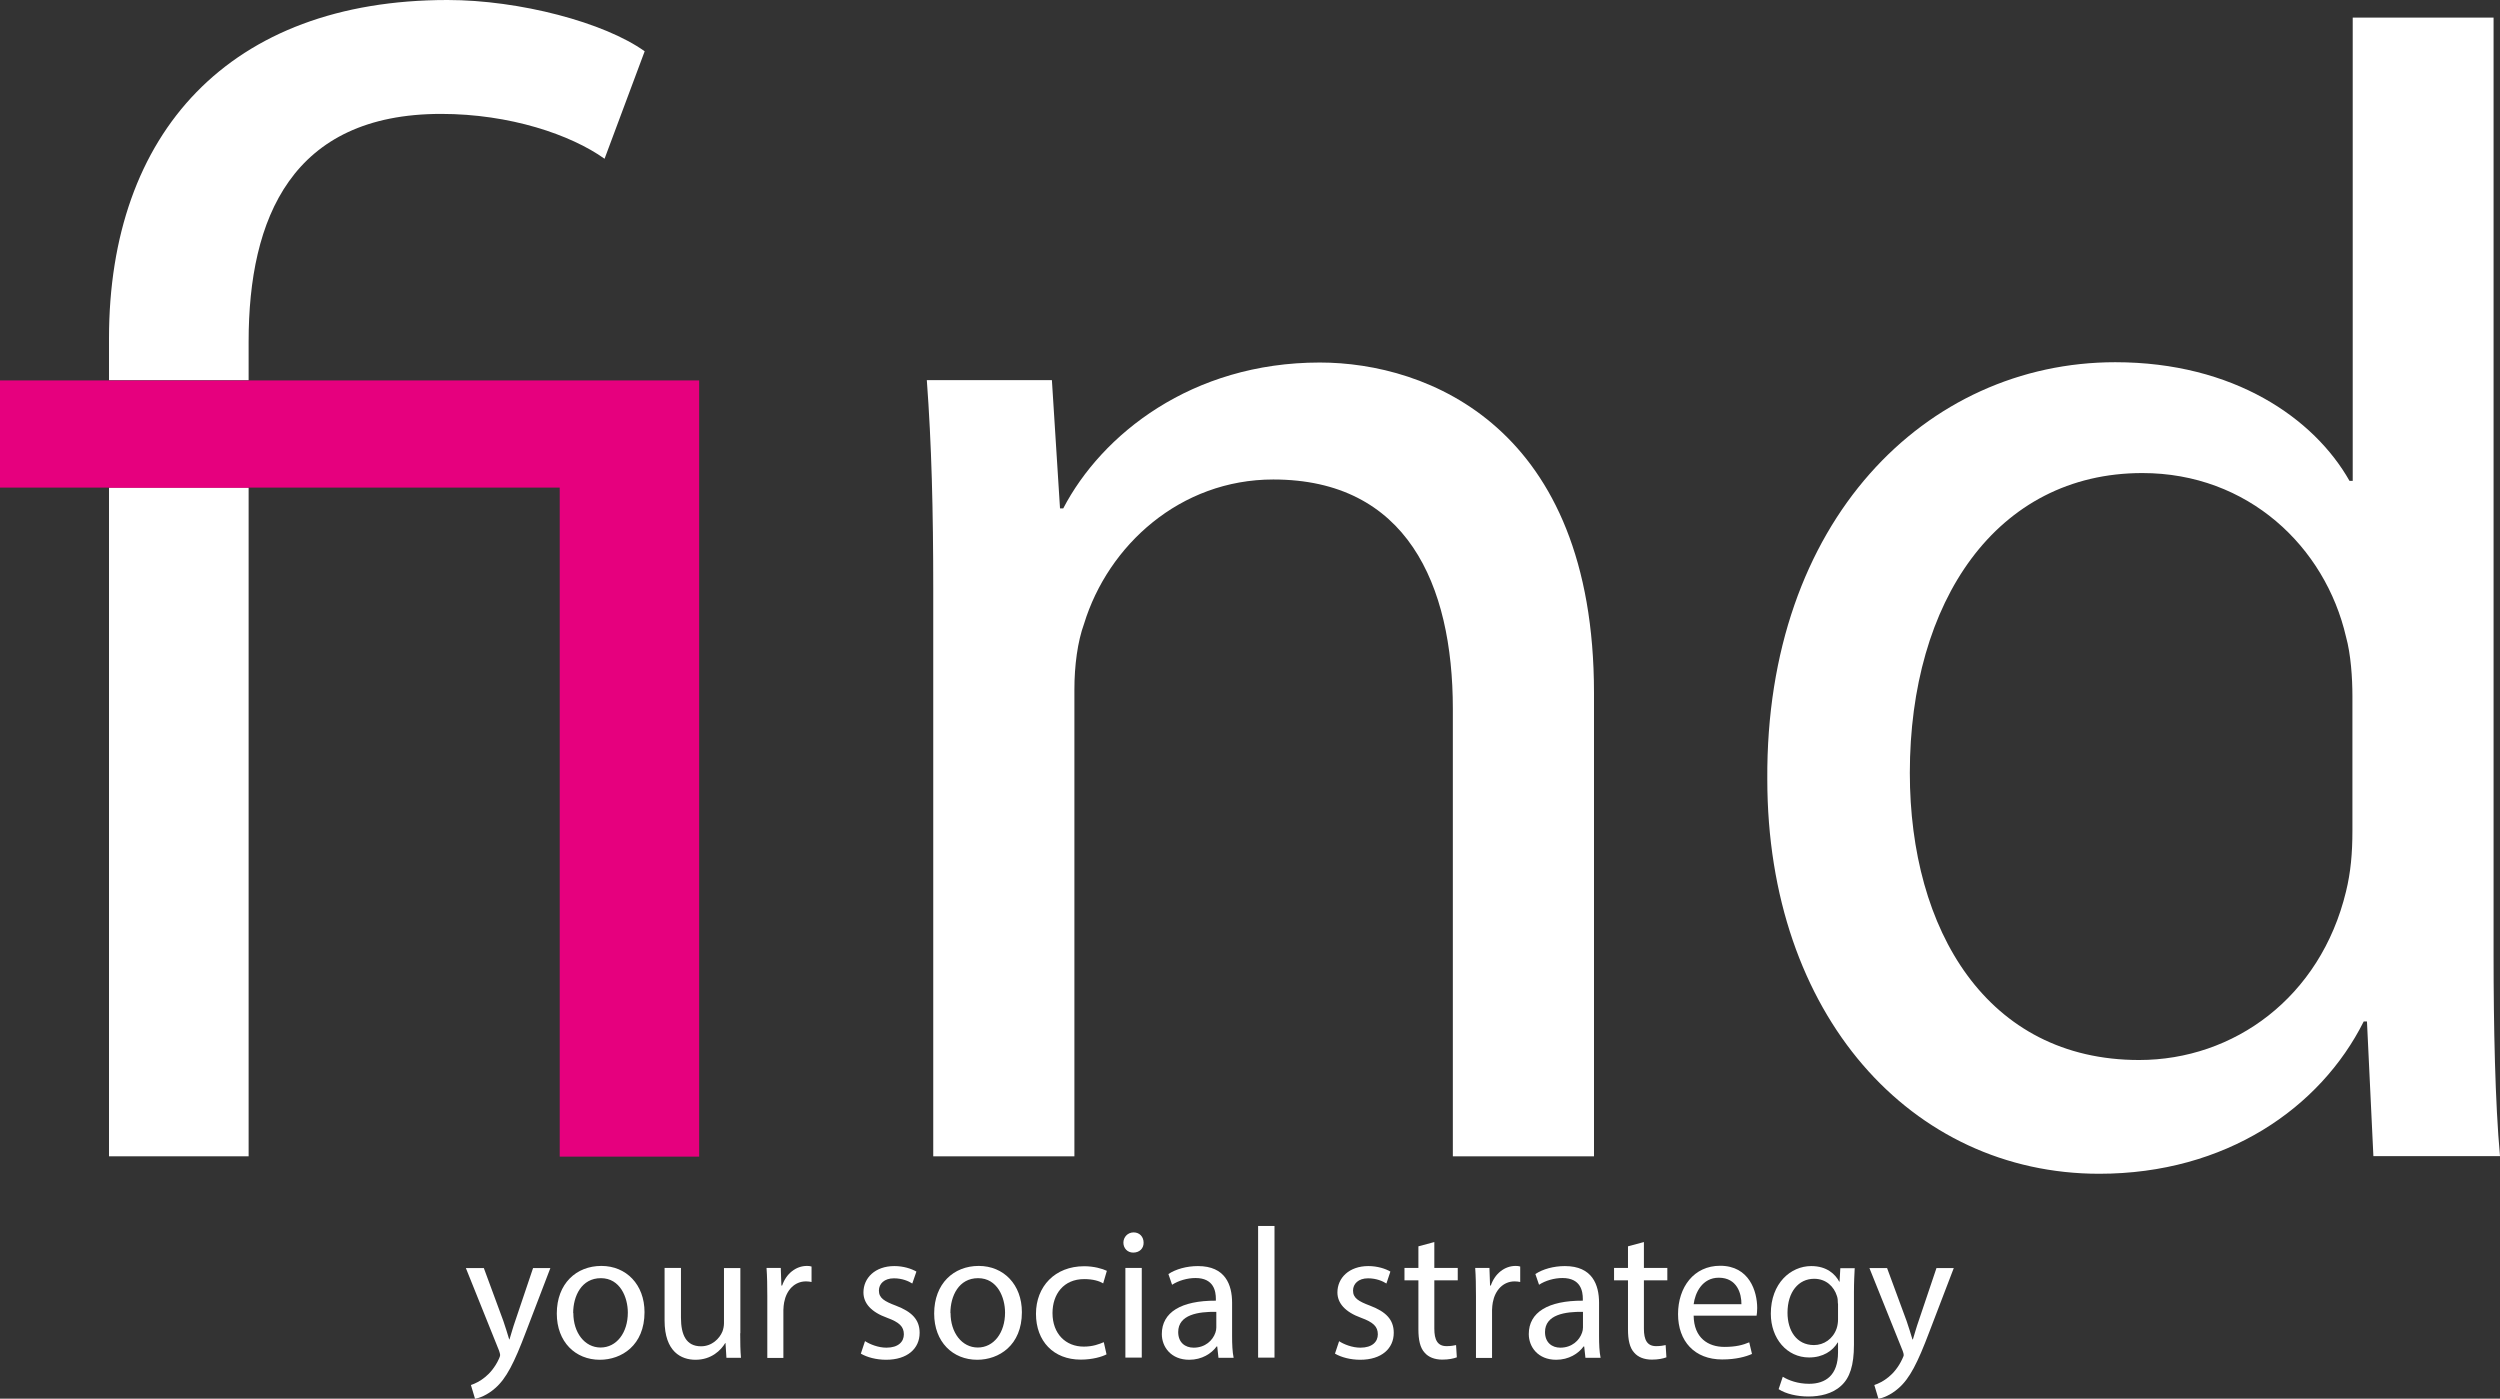 <svg xmlns="http://www.w3.org/2000/svg" id="Livello_2" data-name="Livello 2" viewBox="0 0 163.3 91.36"><rect x="0" y="0" width="163.3" height="91.36" fill="#333333" stroke="none"/><defs><style>      .cls-1 {        fill: #e6007e;      }      .cls-1, .cls-2 {        stroke-width: 0px;      }      .cls-2 {        fill: #fff;      }    </style></defs><g id="Livello_1-2" data-name="Livello 1"><g><path class="cls-2" d="M31.6,82.82l1.28,3.47c.13.39.28.85.38,1.2h.02c.11-.35.23-.8.38-1.22l1.16-3.44h1.13l-1.6,4.18c-.76,2.01-1.28,3.04-2.01,3.67-.52.46-1.04.64-1.31.69l-.27-.9c.27-.09.62-.26.93-.52.29-.23.65-.64.9-1.19.05-.11.08-.19.08-.25s-.03-.15-.07-.28l-2.17-5.4h1.16Z"></path><path class="cls-2" d="M42.1,85.71c0,2.17-1.5,3.11-2.92,3.11-1.59,0-2.81-1.16-2.81-3.02,0-1.96,1.28-3.11,2.91-3.11s2.82,1.22,2.82,3.02M37.45,85.77c0,1.28.74,2.25,1.78,2.25s1.78-.96,1.78-2.28c0-.99-.5-2.25-1.76-2.25s-1.81,1.16-1.81,2.28"></path><path class="cls-2" d="M48.35,87.09c0,.61.01,1.14.05,1.6h-.95l-.06-.96h-.02c-.28.47-.9,1.09-1.94,1.09-.92,0-2.02-.51-2.02-2.57v-3.43h1.07v3.25c0,1.12.34,1.87,1.31,1.87.71,0,1.21-.5,1.4-.97.06-.16.1-.35.1-.54v-3.6h1.07v4.26Z"></path><path class="cls-2" d="M50.12,84.65c0-.69-.01-1.28-.05-1.83h.93l.04,1.15h.05c.27-.79.91-1.28,1.62-1.28.12,0,.21.01.3.04v1.01c-.11-.02-.22-.04-.36-.04-.75,0-1.28.57-1.43,1.37-.02.14-.05.31-.05.5v3.13h-1.05v-4.03Z"></path><path class="cls-2" d="M56.5,87.6c.32.21.87.43,1.4.43.78,0,1.14-.39,1.14-.87,0-.51-.3-.79-1.09-1.08-1.06-.38-1.55-.96-1.55-1.66,0-.94.76-1.72,2.02-1.72.59,0,1.11.17,1.44.36l-.27.78c-.23-.15-.65-.34-1.2-.34-.63,0-.98.36-.98.8,0,.49.35.7,1.12.99,1.02.39,1.54.9,1.54,1.77,0,1.03-.8,1.76-2.19,1.76-.64,0-1.24-.16-1.65-.4l.27-.81Z"></path><path class="cls-2" d="M66.75,85.71c0,2.17-1.5,3.11-2.92,3.11-1.59,0-2.81-1.16-2.81-3.02,0-1.96,1.28-3.11,2.91-3.11s2.82,1.22,2.82,3.02M62.09,85.77c0,1.28.74,2.25,1.78,2.25s1.78-.96,1.78-2.28c0-.99-.5-2.25-1.76-2.25s-1.81,1.16-1.81,2.28"></path><path class="cls-2" d="M72.27,88.47c-.28.15-.9.34-1.68.34-1.77,0-2.92-1.2-2.92-2.99s1.24-3.11,3.15-3.11c.63,0,1.19.16,1.48.3l-.24.82c-.25-.15-.65-.28-1.24-.28-1.35,0-2.07.99-2.07,2.22,0,1.36.87,2.19,2.04,2.19.6,0,1-.16,1.31-.29l.18.8Z"></path><path class="cls-2" d="M74.7,81.17c.01.36-.25.65-.68.65-.38,0-.64-.29-.64-.65s.28-.67.67-.67.65.29.65.67M73.51,82.82h1.07v5.86h-1.07v-5.86Z"></path><path class="cls-2" d="M79.59,88.69l-.08-.74h-.04c-.33.46-.96.87-1.79.87-1.19,0-1.79-.84-1.79-1.68,0-1.42,1.26-2.19,3.53-2.18v-.12c0-.49-.13-1.36-1.33-1.36-.54,0-1.11.17-1.53.44l-.24-.7c.48-.32,1.19-.52,1.93-.52,1.79,0,2.23,1.22,2.23,2.4v2.19c0,.51.02,1.01.1,1.4h-.97ZM79.44,85.69c-1.16-.02-2.48.18-2.48,1.32,0,.69.46,1.02,1.01,1.02.76,0,1.25-.48,1.42-.98.04-.11.06-.23.06-.34v-1.02Z"></path><rect class="cls-2" x="82.18" y="80.08" width="1.07" height="8.6"></rect><path class="cls-2" d="M87.46,87.6c.31.21.87.43,1.4.43.78,0,1.14-.39,1.14-.87,0-.51-.3-.79-1.09-1.08-1.05-.38-1.55-.96-1.55-1.66,0-.94.76-1.72,2.02-1.72.59,0,1.12.17,1.44.36l-.26.78c-.23-.15-.65-.34-1.2-.34-.63,0-.98.36-.98.8,0,.49.35.7,1.12.99,1.02.39,1.54.9,1.54,1.77,0,1.03-.8,1.76-2.19,1.76-.64,0-1.24-.16-1.65-.4l.27-.81Z"></path><path class="cls-2" d="M93.69,81.14v1.68h1.53v.81h-1.53v3.16c0,.73.21,1.14.8,1.14.28,0,.48-.04.62-.07l.05.8c-.21.08-.53.15-.95.15-.5,0-.9-.16-1.15-.45-.3-.32-.41-.84-.41-1.53v-3.2h-.91v-.81h.91v-1.41l1.04-.28Z"></path><path class="cls-2" d="M96.41,84.65c0-.69-.01-1.28-.05-1.83h.93l.04,1.15h.05c.27-.79.91-1.28,1.62-1.28.12,0,.21.01.3.04v1.01c-.11-.02-.22-.04-.36-.04-.75,0-1.28.57-1.43,1.37-.02.14-.05.31-.05.5v3.13h-1.05v-4.03Z"></path><path class="cls-2" d="M103.56,88.69l-.08-.74h-.04c-.33.46-.96.87-1.79.87-1.19,0-1.79-.84-1.79-1.68,0-1.42,1.26-2.19,3.53-2.18v-.12c0-.49-.13-1.36-1.33-1.36-.54,0-1.12.17-1.53.44l-.24-.7c.48-.32,1.19-.52,1.93-.52,1.79,0,2.23,1.22,2.23,2.4v2.19c0,.51.02,1.01.1,1.4h-.97ZM103.4,85.69c-1.16-.02-2.48.18-2.48,1.32,0,.69.46,1.02,1,1.02.76,0,1.25-.48,1.42-.98.04-.11.06-.23.06-.34v-1.02Z"></path><path class="cls-2" d="M107.38,81.14v1.68h1.53v.81h-1.53v3.16c0,.73.21,1.14.8,1.14.28,0,.48-.04.62-.07l.05.8c-.21.08-.53.15-.95.15-.5,0-.9-.16-1.15-.45-.3-.32-.41-.84-.41-1.53v-3.2h-.91v-.81h.91v-1.41l1.04-.28Z"></path><path class="cls-2" d="M110.63,85.95c.02,1.44.94,2.03,2.01,2.03.76,0,1.22-.13,1.62-.3l.18.76c-.38.17-1.02.36-1.95.36-1.8,0-2.88-1.19-2.88-2.96s1.04-3.16,2.75-3.16c1.91,0,2.42,1.68,2.42,2.76,0,.22-.02.39-.04.5h-4.12ZM113.75,85.19c.01-.68-.28-1.73-1.48-1.73-1.08,0-1.55.99-1.64,1.73h3.11Z"></path><path class="cls-2" d="M121.15,82.82c-.02.42-.05.9-.05,1.61v3.41c0,1.34-.27,2.17-.84,2.68-.57.53-1.39.7-2.13.7s-1.48-.17-1.95-.48l.27-.81c.39.24.99.46,1.72.46,1.09,0,1.89-.57,1.89-2.05v-.65h-.02c-.33.55-.96.98-1.87.98-1.45,0-2.5-1.24-2.5-2.86,0-1.99,1.3-3.11,2.64-3.11,1.02,0,1.57.53,1.83,1.02h.02l.05-.88h.93ZM120.05,85.14c0-.18-.01-.34-.06-.48-.19-.62-.71-1.13-1.49-1.13-1.02,0-1.74.86-1.74,2.22,0,1.15.58,2.11,1.73,2.11.65,0,1.25-.41,1.48-1.09.06-.18.09-.39.09-.57v-1.05Z"></path><path class="cls-2" d="M123.26,82.82l1.28,3.47c.13.39.28.85.38,1.2h.03c.11-.35.23-.8.38-1.22l1.16-3.44h1.13l-1.6,4.18c-.76,2.01-1.28,3.04-2.01,3.67-.52.46-1.04.64-1.31.69l-.27-.9c.27-.09.62-.26.93-.52.29-.23.65-.64.9-1.19.05-.11.09-.19.09-.25s-.02-.15-.07-.28l-2.17-5.4h1.16Z"></path><g><polygon class="cls-1" points="45.67 24.85 45.67 75.55 36.56 75.55 36.56 31.85 16.24 31.85 16.24 31.87 7.12 31.87 7.12 31.85 0 31.85 0 24.85 45.67 24.85"></polygon><path class="cls-2" d="M60.96,38.55c0-5.24-.11-9.54-.42-13.72h8.17l.53,8.38h.21c2.51-4.82,8.38-9.53,16.76-9.53,7.02,0,17.91,4.19,17.91,21.58v30.27h-9.22v-29.23c0-8.17-3.04-14.98-11.73-14.98-6.08,0-10.79,4.3-12.36,9.43-.42,1.15-.63,2.72-.63,4.29v30.49h-9.22v-36.98Z"></path><path class="cls-2" d="M162.88,1.15v61.28c0,4.5.1,9.64.42,13.09h-8.27l-.42-8.8h-.21c-2.83,5.65-9.01,9.95-17.28,9.95-12.26,0-21.68-10.37-21.68-25.77-.11-16.87,10.37-27.24,22.73-27.24,7.75,0,12.99,3.67,15.3,7.75h.21V1.15h9.22ZM153.66,45.46c0-1.15-.1-2.72-.42-3.87-1.36-5.87-6.39-10.69-13.3-10.69-9.53,0-15.19,8.38-15.19,19.59,0,10.26,5.03,18.75,14.98,18.75,6.18,0,11.84-4.08,13.51-11,.31-1.26.42-2.51.42-3.98v-8.8Z"></path><path class="cls-2" d="M42.11,3.35l-2.62,7.02c-2.2-1.57-6.18-2.93-10.68-2.93-9.75,0-12.57,6.81-12.57,14.87v2.52H7.12v-2.73C7.12,8.69,14.98,0,29.23,0c4.71,0,10.26,1.47,12.88,3.35Z"></path><rect class="cls-2" x="7.12" y="31.87" width="9.12" height="43.66"></rect></g></g></g></svg>